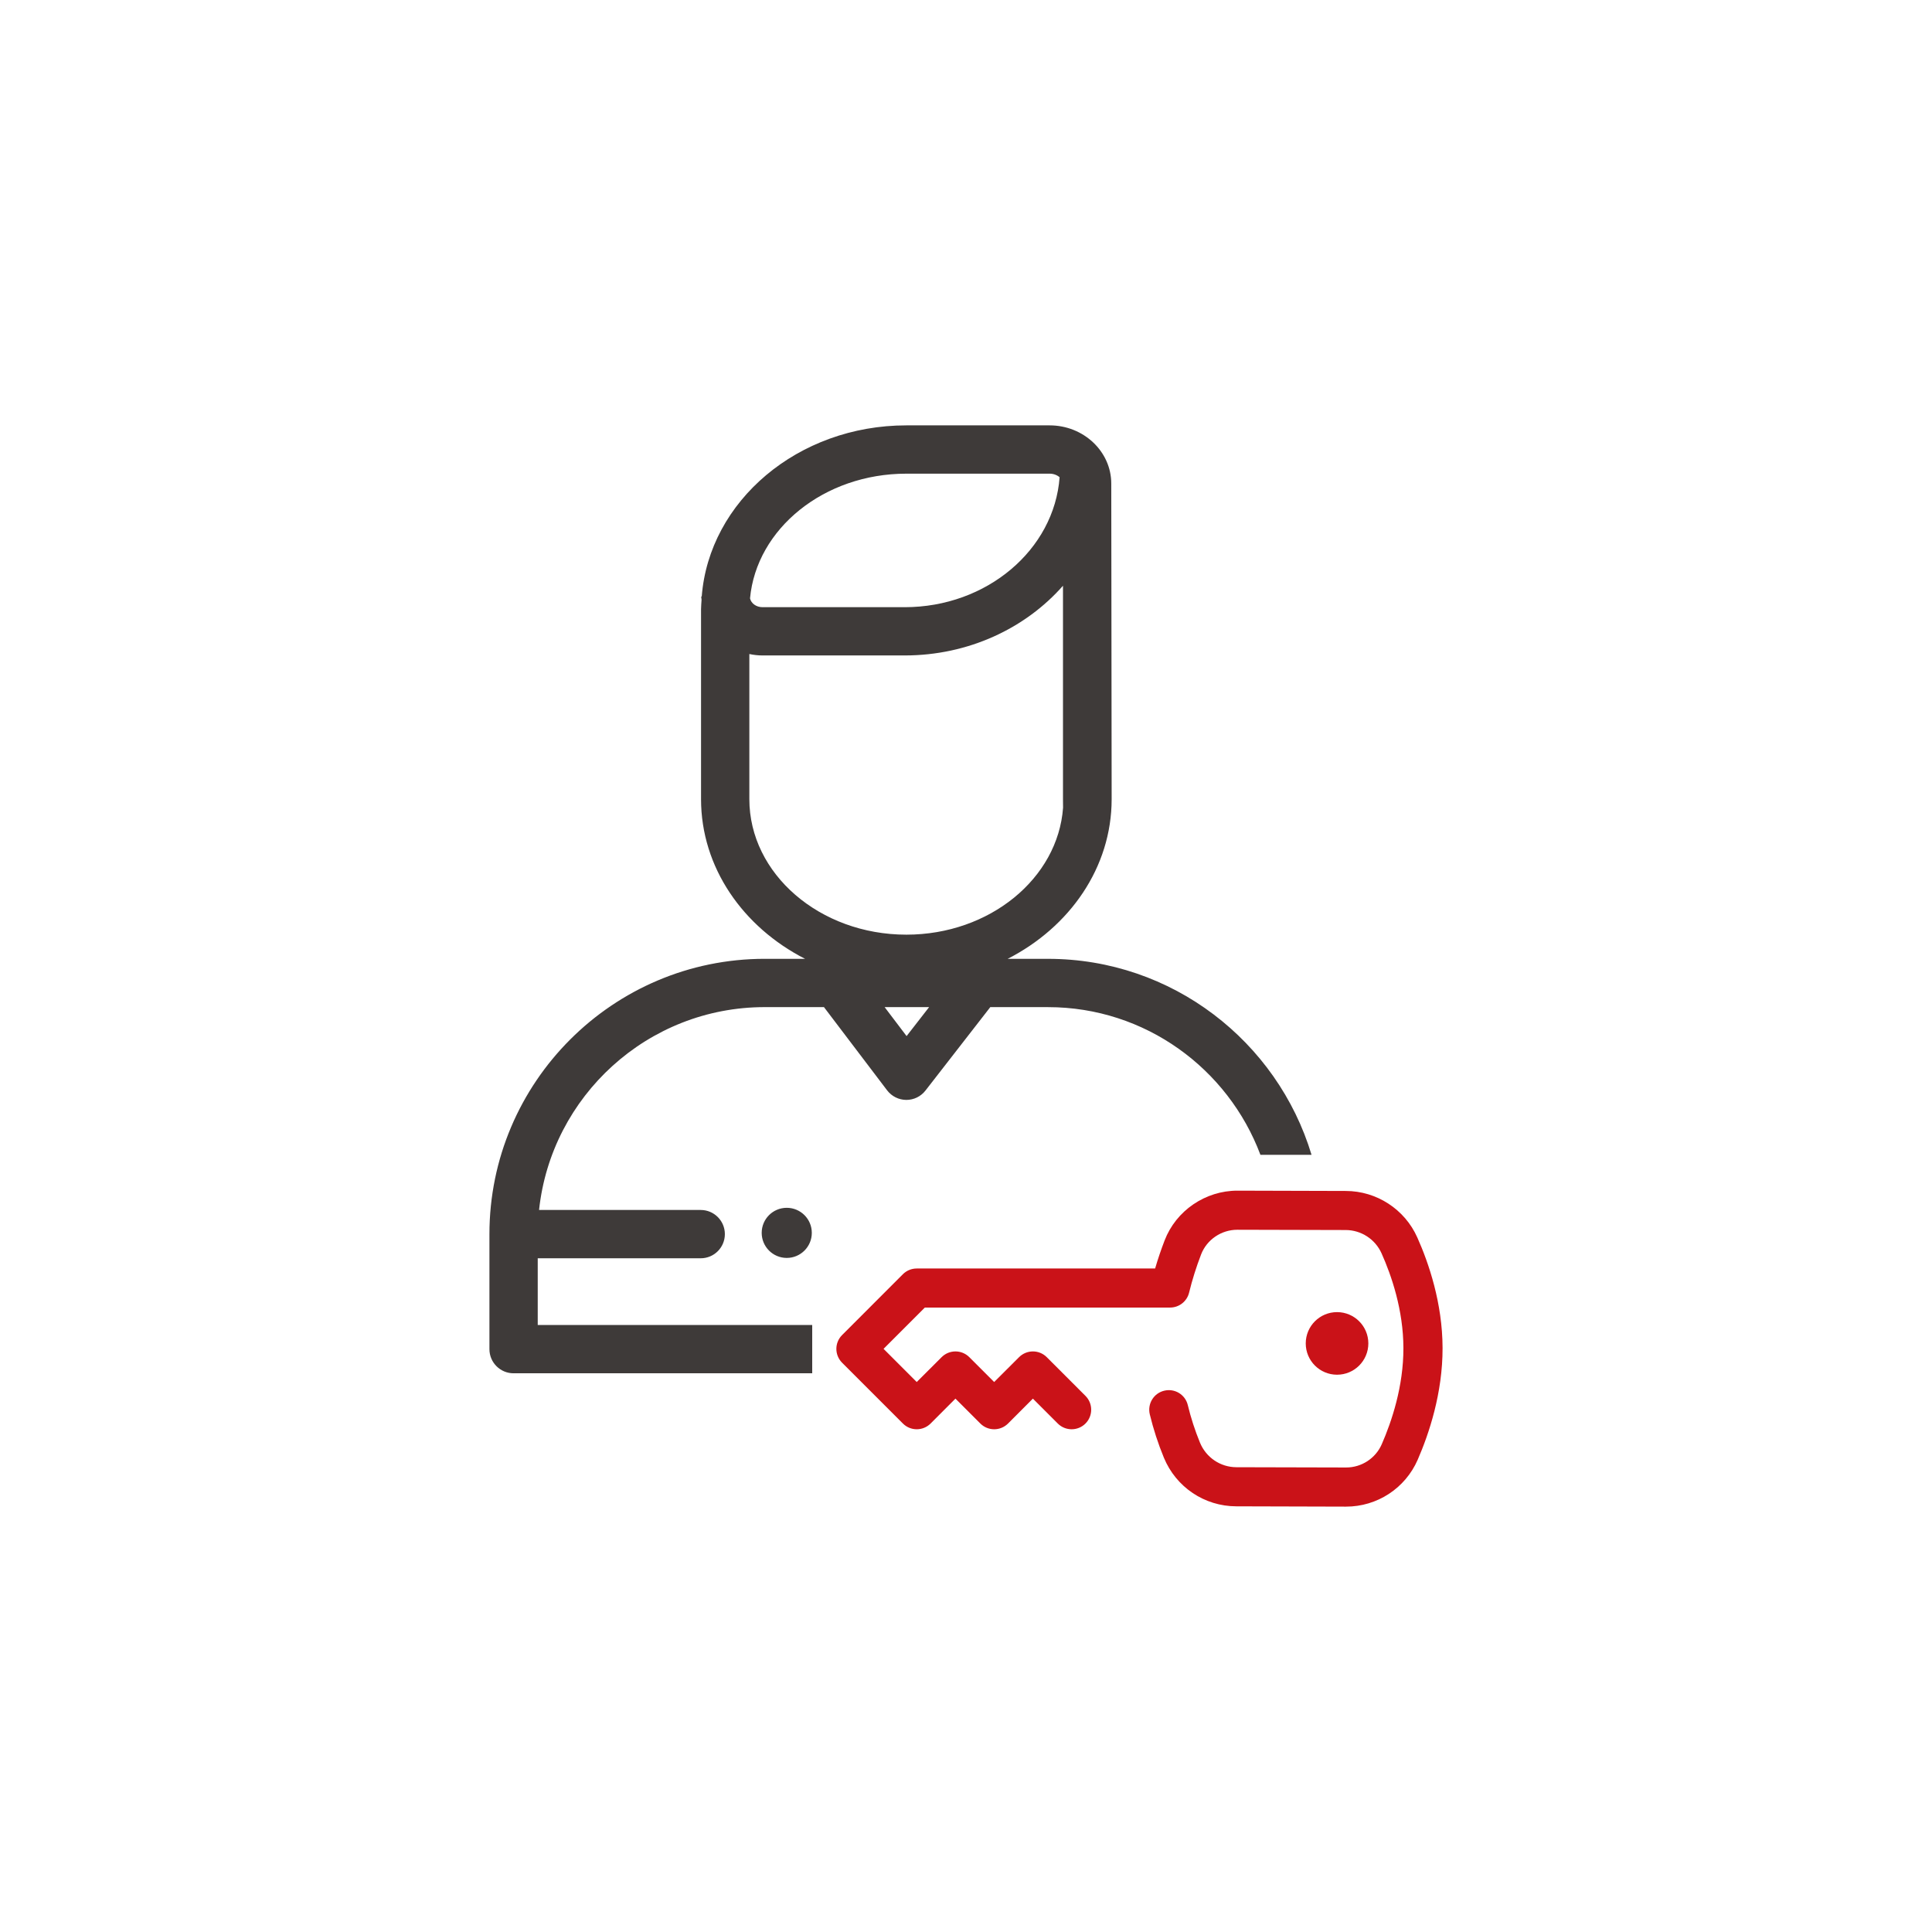 <?xml version="1.0" encoding="utf-8"?>
<!-- Generator: Adobe Illustrator 16.0.0, SVG Export Plug-In . SVG Version: 6.00 Build 0)  -->
<!DOCTYPE svg PUBLIC "-//W3C//DTD SVG 1.1//EN" "http://www.w3.org/Graphics/SVG/1.1/DTD/svg11.dtd">
<svg version="1.1" id="圖層_1" xmlns="http://www.w3.org/2000/svg" xmlns:xlink="http://www.w3.org/1999/xlink" x="0px" y="0px"
	 width="100px" height="100px" viewBox="0 0 100 100" enable-background="new 0 0 100 100" xml:space="preserve">
<g>
	<g>
		<circle fill="#CA1218" cx="69.205" cy="69.535" r="1.62"/>
		<path fill="#CA1218" d="M73.378,75.56c0.59-1.354,1.295-3.459,1.289-5.791c-0.006-2.322-0.715-4.393-1.309-5.721
			c-0.65-1.457-2.104-2.402-3.699-2.404l-5.607-0.016c-1.662-0.002-3.18,1.033-3.773,2.58c-0.184,0.479-0.348,0.963-0.49,1.449
			H47.45c-0.268,0-0.525,0.105-0.715,0.295l-3.148,3.15c-0.396,0.395-0.396,1.035,0,1.432l3.148,3.148
			c0.395,0.395,1.035,0.395,1.432,0l1.287-1.289l1.289,1.289c0.395,0.395,1.035,0.395,1.432,0l1.287-1.289l1.289,1.289
			c0.396,0.395,1.037,0.395,1.432,0s0.395-1.037,0-1.432l-2.004-2.004c-0.395-0.395-1.035-0.395-1.432,0l-1.289,1.287l-1.287-1.287
			c-0.396-0.395-1.037-0.395-1.432,0l-1.289,1.287l-1.717-1.717l2.137-2.137h12.693c0.467,0,0.873-0.318,0.984-0.771
			c0.16-0.656,0.369-1.322,0.621-1.977c0.295-0.768,1.049-1.279,1.877-1.279l5.609,0.014c0.801,0.002,1.529,0.477,1.855,1.207
			c0.514,1.148,1.127,2.932,1.131,4.898c0.006,1.982-0.605,3.801-1.119,4.979c-0.32,0.734-1.047,1.209-1.85,1.207l-5.676-0.014
			c-0.826-0.002-1.564-0.5-1.883-1.268c-0.26-0.633-0.473-1.289-0.631-1.945c-0.129-0.545-0.676-0.879-1.219-0.748
			c-0.545,0.129-0.879,0.676-0.75,1.221c0.184,0.758,0.428,1.514,0.729,2.244c0.631,1.529,2.102,2.518,3.75,2.52l5.676,0.016
			C71.278,77.985,72.733,77.036,73.378,75.56z"/>
	</g>
	<path fill="#3E3A39" d="M42.04,68.581H27.833v-3.453h8.436c0.691,0,1.25-0.559,1.25-1.25c0-0.689-0.559-1.25-1.25-1.25h-8.367
		c0.627-5.893,5.625-10.5,11.682-10.5h3.064l3.27,4.309c0.236,0.309,0.602,0.492,0.99,0.494c0.002,0,0.004,0,0.006,0
		c0.387,0,0.75-0.178,0.988-0.484l3.355-4.318h2.988c5.031,0,9.322,3.188,10.994,7.643h2.646
		c-1.768-5.859-7.211-10.143-13.641-10.143h-2.088c3.211-1.639,5.383-4.727,5.383-8.266l-0.02-16.333
		c0-1.661-1.432-3.013-3.189-3.013h-7.418c-5.611,0-10.209,3.918-10.59,8.857h-0.027c0,0.059,0.016,0.113,0.018,0.17
		c-0.008,0.164-0.027,0.324-0.027,0.488v9.83c0,3.539,2.174,6.627,5.383,8.266h-2.086c-7.857,0-14.25,6.393-14.25,14.25v5.953
		c0,0.691,0.559,1.25,1.25,1.25H42.04V68.581z M46.925,53.628l-1.137-1.5h2.303L46.925,53.628z M46.913,24.517h7.418
		c0.205,0,0.387,0.074,0.514,0.185c-0.277,3.749-3.764,6.726-8.021,6.726h-7.355c-0.328,0-0.592-0.199-0.648-0.457
		C39.155,27.363,42.653,24.517,46.913,24.517z M38.786,41.362v-7.51c0.221,0.047,0.447,0.074,0.682,0.074h7.355
		c3.309,0,6.262-1.41,8.197-3.609v11.057l0.004,0.434c-0.268,3.662-3.803,6.57-8.111,6.57
		C42.433,48.378,38.786,45.231,38.786,41.362z M42.019,63.813c0,0.715-0.58,1.297-1.297,1.297s-1.297-0.582-1.297-1.297
		c0-0.717,0.58-1.297,1.297-1.297S42.019,63.097,42.019,63.813z"/>
</g>
</svg>
